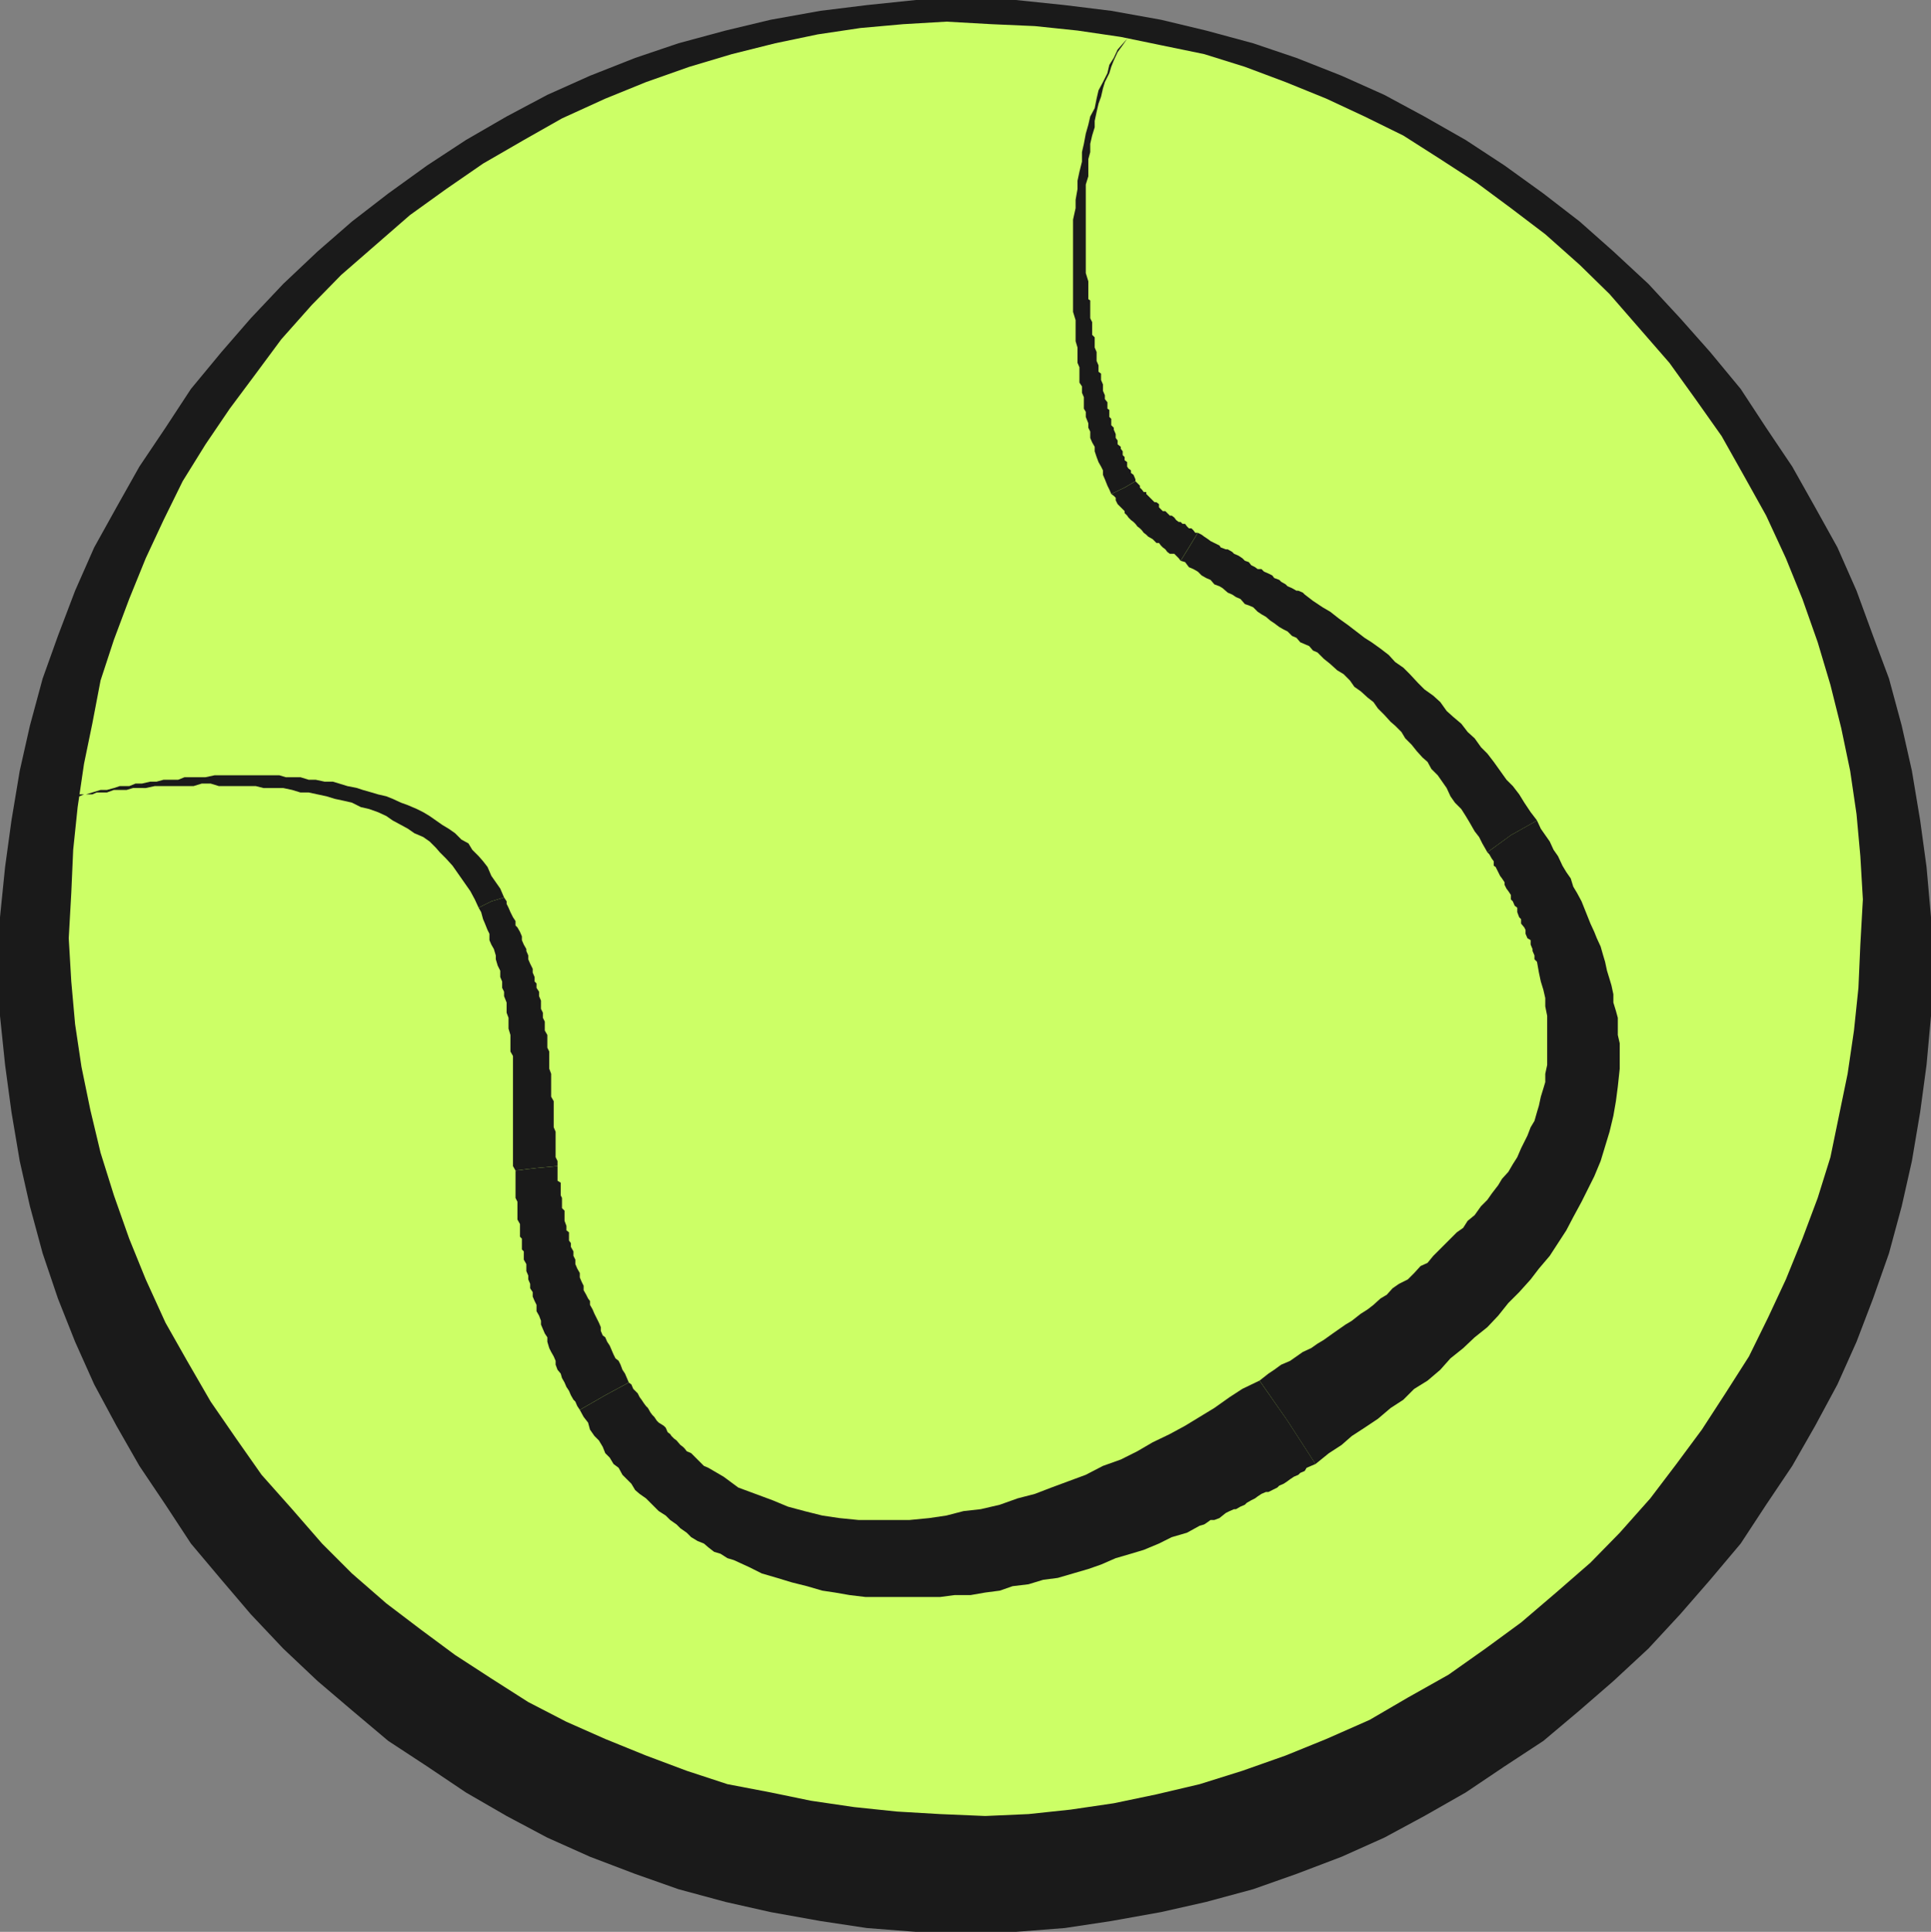 <?xml version="1.0" encoding="UTF-8" standalone="no"?>
<svg
   version="1.0"
   width="129.724mm"
   height="129.766mm"
   id="svg10"
   sodipodi:docname="Tennis - Ball 18.wmf"
   xmlns:inkscape="http://www.inkscape.org/namespaces/inkscape"
   xmlns:sodipodi="http://sodipodi.sourceforge.net/DTD/sodipodi-0.dtd"
   xmlns="http://www.w3.org/2000/svg"
   xmlns:svg="http://www.w3.org/2000/svg">
  <rect width="100%" height="100%" fill="#808080" stroke="none"/>
  <sodipodi:namedview
     id="namedview10"
     pagecolor="#ffffff"
     bordercolor="#000000"
     borderopacity="0.25"
     inkscape:showpageshadow="2"
     inkscape:pageopacity="0.0"
     inkscape:pagecheckerboard="0"
     inkscape:deskcolor="#d1d1d1"
     inkscape:document-units="mm" />
  <defs
     id="defs1">
    <pattern
       id="WMFhbasepattern"
       patternUnits="userSpaceOnUse"
       width="6"
       height="6"
       x="0"
       y="0" />
  </defs>
  <path
     style="fill:#1a1a1a;fill-opacity:1;fill-rule:evenodd;stroke:none"
     d="m 245.147,0 h 12.766 l 12.443,1.293 11.797,1.454 12.605,2.262 11.474,2.747 11.958,3.232 10.989,3.717 11.474,4.525 10.827,4.848 10.181,5.494 10.504,5.979 9.858,6.464 9.858,7.11 9.211,7.11 8.565,7.595 8.888,8.242 8.08,8.726 7.595,8.565 7.757,9.373 6.464,9.858 6.626,9.858 5.818,10.342 5.656,10.181 4.848,10.989 4.202,11.474 4.04,10.827 3.232,11.958 2.586,11.474 2.101,12.605 1.616,11.797 1.131,12.766 v 12.282 12.766 l -1.131,12.443 -1.616,11.958 -2.101,12.443 -2.586,11.474 -3.232,11.958 -4.04,11.474 -4.202,10.989 -4.848,10.827 -5.656,10.504 -5.818,10.181 -6.626,9.858 -6.464,9.858 -7.757,9.211 -7.595,8.726 -8.08,8.726 -8.888,8.242 -8.565,7.434 -9.211,7.757 -9.858,6.464 -9.858,6.626 -10.504,5.979 -10.181,5.494 -10.827,4.848 -11.474,4.363 -10.989,3.878 -11.958,3.232 -11.474,2.586 -12.605,2.262 -11.797,1.778 -12.443,0.97 h -12.766 -12.605 l -12.443,-0.97 -11.797,-1.778 -12.605,-2.262 -11.474,-2.586 -11.958,-3.232 -10.989,-3.878 -11.474,-4.363 -10.827,-4.848 -10.342,-5.494 -10.342,-5.979 -9.858,-6.626 -9.858,-6.464 -9.211,-7.757 -8.726,-7.434 -8.726,-8.242 -8.242,-8.726 -7.434,-8.726 -7.757,-9.211 -6.464,-9.858 L 35.39,372.164 29.573,361.984 23.917,351.48 19.069,340.652 14.706,329.664 10.827,318.19 7.595,306.232 5.01,294.758 2.909,282.315 1.293,270.356 0,257.913 v -12.766 -12.282 l 1.293,-12.766 1.616,-11.797 2.101,-12.605 2.586,-11.474 3.232,-11.958 3.878,-10.827 4.363,-11.474 4.848,-10.989 5.656,-10.181 5.818,-10.342 6.626,-9.858 6.464,-9.858 7.757,-9.373 7.434,-8.565 8.242,-8.726 8.726,-8.242 8.726,-7.595 9.211,-7.11 9.858,-7.11 9.858,-6.464 10.342,-5.979 10.342,-5.494 10.827,-4.848 11.474,-4.525 10.989,-3.717 L 184.224,7.757 195.697,5.01 208.302,2.747 220.099,1.293 232.542,0 Z"
     id="path1" />
  <path
     style="fill:#ccff66;fill-opacity:1;fill-rule:evenodd;stroke:none"
     d="m 132.997,35.552 9.696,-5.494 10.989,-5.01 10.342,-4.202 10.989,-3.878 10.827,-3.232 10.989,-2.747 10.827,-2.262 10.827,-1.616 10.827,-0.97 10.989,-0.646 11.474,0.646 10.989,0.485 10.827,1.131 10.989,1.616 10.181,2.101 10.989,2.262 10.342,3.232 10.342,3.878 10.342,4.202 9.696,4.525 9.858,4.848 9.373,5.979 9.211,5.979 8.726,6.464 8.726,6.626 8.726,7.757 7.595,7.434 7.595,8.726 7.595,8.726 6.626,9.211 6.626,9.373 5.818,10.342 5.494,9.858 5.01,10.827 4.202,10.342 3.878,10.989 3.232,10.827 2.747,10.989 2.262,10.827 1.616,10.989 0.97,10.666 0.646,10.989 -0.646,11.474 -0.485,10.989 -1.131,10.827 -1.616,10.989 -2.101,10.181 -2.262,10.989 -3.232,10.342 -3.878,10.342 -4.202,10.342 -4.525,9.696 -4.848,9.858 -5.979,9.373 -5.979,9.211 -6.464,8.726 -6.626,8.726 -7.757,8.726 -7.434,7.595 -8.726,7.595 -8.888,7.595 -9.05,6.626 -9.373,6.626 -10.342,5.818 -9.696,5.656 -10.989,4.848 -10.342,4.202 -10.989,3.878 -10.827,3.394 -10.989,2.586 -10.827,2.262 -10.989,1.616 -10.666,1.131 -10.989,0.485 -11.474,-0.485 -10.989,-0.646 -10.827,-1.131 -10.989,-1.616 -10.181,-2.101 -10.989,-2.101 -10.342,-3.394 -10.342,-3.878 -10.342,-4.202 -9.858,-4.363 -9.696,-5.01 -9.373,-5.979 -9.211,-5.979 -8.726,-6.464 -8.726,-6.626 -8.726,-7.595 -7.595,-7.595 -7.595,-8.726 -7.757,-8.726 -6.464,-9.211 -6.464,-9.373 -5.979,-10.342 -5.494,-9.696 -5.01,-10.989 -4.202,-10.342 -3.878,-10.989 -3.394,-10.827 -2.586,-10.827 -2.262,-10.989 -1.616,-10.827 -0.97,-10.827 -0.646,-10.989 0.646,-11.474 0.485,-10.989 1.131,-10.827 1.616,-10.989 2.101,-10.181 2.101,-10.989 3.394,-10.342 3.878,-10.342 4.202,-10.342 4.525,-9.696 4.848,-9.858 5.818,-9.373 6.141,-9.05 6.626,-8.888 6.464,-8.726 7.757,-8.726 7.434,-7.595 8.726,-7.595 8.726,-7.595 9.211,-6.626 9.373,-6.464 z"
     id="path2" />
  <path
     style="fill:#1a1a1a;fill-opacity:1;fill-rule:evenodd;stroke:none"
     d="m 16.483,202.808 1.616,-0.646 2.101,-0.485 h 1.616 l 1.616,-0.485 2.101,-0.646 h 1.616 l 1.778,-0.485 1.454,-0.485 h 2.424 l 1.616,-0.646 h 1.616 l 2.101,-0.485 h 1.616 l 1.778,-0.485 h 2.101 1.616 l 1.616,-0.646 h 2.262 1.454 1.616 l 2.262,-0.485 h 1.778 1.616 2.101 1.616 1.616 2.101 1.616 1.778 2.262 l 1.616,0.485 h 1.616 2.101 l 2.101,0.646 h 1.778 l 2.262,0.485 h 2.101 l 1.616,0.485 2.101,0.646 2.424,0.485 1.454,0.485 2.262,0.646 1.616,0.485 2.101,0.485 1.616,0.646 2.101,0.97 1.778,0.646 2.262,0.97 1.616,0.808 1.616,0.97 1.616,1.131 1.616,1.131 1.616,0.97 1.616,1.131 1.616,1.616 1.778,0.97 0.97,1.616 1.616,1.616 1.131,1.293 1.131,1.454 0.97,2.262 1.131,1.616 1.131,1.616 0.97,2.262 -3.232,0.97 -3.232,1.616 -0.97,-2.101 -1.131,-2.101 -1.131,-1.616 -1.131,-1.616 -1.131,-1.616 -1.131,-1.616 -1.616,-1.778 -1.616,-1.616 -0.97,-1.131 -1.616,-1.616 -1.616,-1.131 -2.262,-0.97 -1.616,-1.131 -1.778,-0.97 -2.101,-1.131 -1.616,-1.131 -2.101,-0.97 -2.262,-0.808 -2.101,-0.485 -2.262,-1.131 -2.101,-0.485 -2.262,-0.485 -2.101,-0.646 -2.262,-0.485 -2.262,-0.485 h -2.101 l -2.101,-0.646 -2.262,-0.485 h -2.586 -2.424 l -1.939,-0.485 h -2.262 -2.262 -2.101 -2.747 l -2.101,-0.646 h -2.262 l -2.101,0.646 h -1.616 -2.262 -2.101 -2.101 -1.778 l -2.262,0.485 H 35.39 33.774 l -1.616,0.485 h -1.778 -1.454 l -1.778,0.646 h -0.97 -1.616 l -1.131,0.485 h -1.131 -0.97 l -1.131,0.485 H 19.715 18.584 18.099 l -0.646,0.646 h -0.485 z"
     id="path3" />
  <path
     style="fill:#1a1a1a;fill-opacity:1;fill-rule:evenodd;stroke:none"
     d="m 127.987,227.856 0.646,0.97 v 0.646 l 0.485,0.97 0.485,1.131 0.646,1.293 0.646,0.97 v 1.131 l 0.485,0.485 0.646,1.131 0.485,1.131 v 0.97 l 0.485,1.131 0.646,1.131 v 0.485 l 0.485,1.131 v 0.97 l 0.485,1.131 0.646,1.293 v 0.97 l 0.485,1.131 v 1.131 l 0.485,0.485 v 1.131 l 0.646,0.97 v 1.131 l 0.485,1.131 v 0.97 1.131 l 0.485,0.97 v 1.293 l 0.485,0.97 v 1.131 1.131 l 0.646,1.131 v 0.97 1.131 1.131 l 0.485,0.97 v 1.131 1.293 0.97 0.97 l 0.485,1.293 v 0.97 1.131 1.616 1.131 0.97 l 0.646,1.131 v 1.131 1.131 0.97 1.293 0.97 1.131 l 0.485,1.131 v 0.97 1.131 1.131 0.97 1.131 1.131 l 0.485,0.97 v 1.293 l -5.333,0.485 -5.333,0.646 -0.646,-1.131 v -0.485 -0.808 -0.485 -1.131 -0.485 -0.485 -1.131 -0.485 -0.646 -0.97 -0.646 -0.485 -1.131 -0.485 -0.485 -1.131 -0.485 -0.808 -0.97 -0.485 -0.646 -1.131 -0.485 -0.485 -0.646 -0.97 -0.646 -0.485 -1.131 -0.485 -0.485 -1.616 -1.778 -1.131 -1.616 l -0.646,-1.131 v -1.616 -1.616 -0.97 l -0.485,-1.616 v -1.131 -1.616 l -0.485,-1.293 v -1.616 -0.97 l -0.646,-1.616 v -1.131 l -0.485,-0.97 v -1.616 l -0.485,-1.131 v -1.616 l -0.646,-1.293 -0.485,-1.616 v -0.97 l -0.485,-1.616 -0.646,-1.131 -0.485,-1.131 v -1.616 l -0.485,-0.97 -0.646,-1.616 -0.485,-1.131 -0.485,-1.778 -0.646,-1.131 3.232,-1.616 z"
     id="path4" />
  <path
     style="fill:#1a1a1a;fill-opacity:1;fill-rule:evenodd;stroke:none"
     d="m 141.561,296.051 v 1.131 0.323 0.646 0.485 1.131 l 0.808,0.485 v 0.646 0.485 1.131 0.485 0.485 l 0.323,0.646 v 0.485 1.131 0.485 0.485 l 0.646,0.646 v 1.131 0.485 0.646 0.323 l 0.485,1.293 v 0.485 0.646 l 0.646,0.485 v 0.485 1.131 0.485 l 0.485,0.646 v 0.485 0.485 l 0.646,1.131 v 1.131 l 0.485,0.97 v 1.131 l 0.485,1.131 0.646,1.131 v 1.131 l 0.485,1.131 0.485,0.97 v 1.131 l 0.646,1.131 0.485,0.97 0.485,0.646 v 0.97 l 0.646,1.131 0.485,1.131 0.485,0.97 0.646,1.293 0.485,1.131 v 0.97 l 0.485,1.131 0.646,0.485 0.485,1.131 0.646,0.97 0.485,1.131 0.485,1.131 0.485,0.97 0.808,0.646 0.485,0.97 0.485,1.293 0.646,0.97 0.485,1.131 0.485,1.131 -5.979,3.232 -6.464,3.717 -0.646,-0.97 -0.485,-1.131 -0.485,-0.485 -0.646,-1.131 -0.485,-1.131 -0.646,-0.97 -0.485,-1.131 -0.646,-1.131 -0.323,-1.131 -0.808,-0.97 -0.485,-1.293 v -0.97 l -0.485,-1.131 -0.646,-1.131 -0.485,-0.97 -0.485,-1.616 v -1.131 l -0.646,-0.97 -0.485,-1.131 -0.485,-1.131 v -0.97 l -0.485,-1.293 -0.646,-1.131 v -1.616 l -0.485,-0.97 -0.485,-1.131 v -1.131 l -0.646,-0.97 v -1.131 l -0.485,-1.131 v -0.97 l -0.485,-1.131 v -1.293 -0.485 l -0.646,-1.131 v -0.485 -1.131 -0.485 l -0.485,-0.485 v -1.131 -0.485 -1.131 l -0.485,-0.485 v -1.131 -0.485 -1.131 -0.485 l -0.646,-1.131 v -0.646 -1.131 -0.485 -0.646 -0.97 -0.646 l -0.485,-0.97 v -0.646 -0.97 -0.646 -0.97 -0.646 -0.97 -0.646 -1.131 -0.323 l 5.333,-0.646 z"
     id="path5" />
  <path
     style="fill:#1a1a1a;fill-opacity:1;fill-rule:evenodd;stroke:none"
     d="m 159.661,350.995 0.646,0.485 0.485,1.131 0.485,0.485 0.646,0.646 0.485,0.97 0.485,0.646 0.646,0.97 0.485,0.646 0.485,0.485 0.646,1.131 0.485,0.646 0.485,0.485 0.646,0.97 0.485,0.485 1.293,0.808 0.485,0.485 0.485,1.131 0.646,0.485 0.323,0.485 0.646,0.646 0.646,0.485 0.97,1.131 0.646,0.485 0.485,0.485 0.485,0.646 1.131,0.485 0.485,0.485 0.646,0.646 0.97,0.97 0.646,0.646 0.485,0.485 1.131,0.485 3.878,2.262 3.717,2.747 4.363,1.616 4.363,1.616 3.878,1.616 4.202,1.131 4.525,1.131 4.363,0.646 4.848,0.485 h 4.363 4.363 4.202 l 5.01,-0.485 4.363,-0.646 4.363,-1.131 4.363,-0.485 4.848,-1.131 4.525,-1.616 4.363,-1.131 4.202,-1.616 4.363,-1.616 4.363,-1.616 4.363,-2.262 4.525,-1.616 4.202,-2.101 3.878,-2.262 4.363,-2.101 3.878,-2.101 3.717,-2.262 3.717,-2.262 3.878,-2.747 3.232,-2.101 4.363,-2.101 7.11,10.181 7.11,10.989 -1.131,0.485 -1.131,0.485 -0.485,0.808 -1.131,0.485 -0.485,0.485 -1.131,0.485 -0.97,0.646 -0.646,0.485 -0.97,0.646 -1.131,0.485 -0.485,0.485 -1.293,0.646 -0.97,0.485 h -0.646 l -1.131,0.485 -0.97,0.646 -0.646,0.485 -0.97,0.485 -1.131,0.646 -0.485,0.485 -1.131,0.485 -1.131,0.646 h -0.485 l -1.131,0.485 -0.97,0.485 -0.808,0.646 -0.808,0.646 -1.293,0.485 h -0.97 l -0.646,0.485 -0.97,0.646 -1.131,0.323 -3.232,1.778 -3.878,1.131 -3.232,1.616 -3.878,1.616 -3.232,0.97 -3.878,1.131 -3.717,1.616 -3.232,1.131 -3.878,1.131 -3.878,1.131 -3.717,0.485 -3.717,1.131 -4.04,0.485 -3.232,1.131 -3.717,0.485 -3.717,0.646 h -4.04 l -3.717,0.485 h -3.717 -4.04 -3.717 -3.717 -3.717 l -4.04,-0.485 -3.717,-0.646 -3.232,-0.485 -3.878,-1.131 -3.878,-0.97 -3.717,-1.131 -3.878,-1.131 -3.232,-1.616 -3.878,-1.778 -1.616,-0.485 -1.778,-1.131 -1.616,-0.485 -1.454,-1.131 -1.131,-0.97 -1.616,-0.646 -1.616,-0.97 -1.131,-1.131 -1.616,-1.131 -0.97,-0.97 -1.616,-1.131 -1.131,-1.131 -1.778,-1.131 -1.131,-1.131 -0.97,-0.97 -1.131,-1.131 -1.616,-1.131 -1.131,-0.97 -0.97,-1.616 -1.131,-1.131 -1.131,-1.131 -0.97,-1.778 -1.293,-0.97 -0.97,-1.616 -1.131,-1.131 -0.646,-1.616 -0.97,-1.616 -1.131,-1.131 -1.131,-1.616 -0.485,-1.778 -1.131,-1.454 -0.97,-1.778 6.464,-3.717 z"
     id="path6" />
  <path
     style="fill:#1a1a1a;fill-opacity:1;fill-rule:evenodd;stroke:none"
     d="m 319.806,350.51 2.262,-1.778 1.454,-0.97 1.778,-1.293 2.262,-0.97 1.616,-1.131 1.616,-1.131 2.101,-0.97 1.616,-1.131 1.616,-0.97 2.262,-1.616 1.616,-1.131 1.616,-1.131 1.616,-0.97 2.262,-1.778 1.778,-1.131 1.454,-1.131 1.778,-1.616 1.616,-0.97 1.454,-1.616 1.616,-1.131 2.262,-1.131 1.616,-1.616 1.616,-1.778 1.778,-0.808 1.454,-1.778 1.131,-1.131 1.616,-1.616 1.616,-1.616 1.616,-1.616 1.616,-1.131 1.131,-1.778 1.778,-1.454 1.616,-2.262 1.616,-1.616 1.131,-1.616 1.616,-2.101 0.97,-1.616 1.616,-1.778 1.131,-1.939 1.131,-1.778 0.97,-2.262 0.808,-1.616 0.808,-1.616 0.808,-2.101 0.97,-1.616 0.646,-2.262 0.485,-1.616 0.485,-2.262 0.646,-2.101 0.485,-1.616 v -2.101 l 0.485,-2.262 v -1.778 -2.101 -2.101 -2.262 -2.101 -2.101 l -0.485,-2.424 v -2.101 l -0.485,-2.101 -0.646,-2.101 -0.485,-2.262 -0.485,-2.747 -0.646,-0.646 v -0.97 l -0.485,-1.131 v -0.485 l -0.485,-1.131 v -1.131 l -0.808,-0.485 -0.485,-1.131 v -0.97 l -0.323,-0.646 -0.808,-0.97 v -1.131 l -0.485,-0.485 -0.485,-1.293 v -1.131 l -0.646,-0.485 -0.485,-1.131 -0.485,-0.485 v -1.131 l -0.646,-0.97 -0.485,-0.646 -0.485,-0.97 v -0.646 l -0.646,-0.97 -0.485,-0.646 -0.485,-0.97 -0.646,-1.293 -0.485,-0.323 v -1.131 l -0.485,-0.646 -0.646,-1.131 -0.485,-0.485 5.979,-4.363 6.626,-3.717 0.97,2.101 1.131,1.616 1.131,1.616 0.97,2.101 1.131,1.616 1.131,2.424 0.97,1.616 1.131,1.616 0.646,2.101 0.97,1.616 1.131,2.101 0.646,1.616 0.97,2.424 0.646,1.616 0.97,2.101 0.646,1.616 0.97,2.101 0.646,2.262 0.485,1.616 0.485,2.262 0.646,2.101 0.485,1.616 0.485,2.262 v 2.101 l 0.646,2.101 0.485,1.778 v 2.101 2.262 l 0.485,2.101 v 2.101 2.424 1.939 l -0.485,4.525 -0.485,3.717 -0.646,3.717 -0.97,4.04 -1.131,3.717 -1.131,3.717 -1.616,3.878 -1.616,3.232 -1.616,3.232 -2.101,3.878 -1.778,3.394 -2.101,3.232 -2.101,3.232 -2.747,3.232 -2.101,2.747 -2.909,3.232 -2.747,2.747 -2.586,3.232 -2.747,2.909 -3.232,2.586 -2.909,2.747 -3.232,2.586 -2.586,2.909 -3.232,2.747 -3.394,2.101 -2.747,2.747 -3.232,2.101 -3.232,2.747 -3.394,2.262 -3.232,2.101 -2.586,2.262 -3.232,2.101 -3.394,2.747 -7.11,-10.989 z"
     id="path7" />
  <path
     style="fill:#1a1a1a;fill-opacity:1;fill-rule:evenodd;stroke:none"
     d="m 377.659,216.382 -1.293,-2.262 -0.808,-1.616 -1.131,-1.454 -1.293,-2.262 -0.97,-1.616 -1.131,-1.778 -1.616,-1.616 -1.131,-1.616 -0.97,-2.101 -1.131,-1.616 -1.131,-1.616 -1.616,-1.616 -0.97,-1.778 -1.293,-1.131 -1.454,-1.616 -1.293,-1.616 -1.616,-1.616 -0.97,-1.616 -1.616,-1.616 -1.131,-0.97 -1.616,-1.778 -1.616,-1.616 -1.131,-1.616 -1.454,-1.131 -1.778,-1.616 -1.616,-1.131 -1.131,-1.616 -1.616,-1.616 -1.616,-0.97 -1.778,-1.616 -1.616,-1.293 -1.616,-1.616 -1.131,-0.485 -0.97,-1.131 -1.131,-0.485 -1.131,-0.485 -0.97,-1.131 -1.131,-0.485 -1.131,-1.131 -0.97,-0.485 -1.131,-0.646 -1.293,-0.97 -0.97,-0.646 -1.131,-0.97 -1.131,-0.646 -0.97,-0.646 -1.131,-1.131 -1.131,-0.485 -0.97,-0.323 -1.131,-1.293 -1.131,-0.485 -0.97,-0.646 -1.131,-0.485 -1.293,-1.131 -0.808,-0.485 -1.293,-0.485 -0.97,-1.131 -1.131,-0.485 -1.131,-0.646 -0.97,-0.97 -1.131,-0.646 -1.131,-0.485 -0.97,-1.293 -1.131,-0.323 2.101,-3.394 2.262,-3.717 0.97,0.485 0.646,0.485 0.97,0.646 0.646,0.485 0.97,0.485 1.293,0.646 0.323,0.485 1.293,0.485 h 0.485 l 1.131,0.646 0.485,0.485 1.131,0.485 0.97,0.646 0.646,0.646 0.97,0.323 0.646,0.808 0.97,0.485 0.646,0.485 h 0.97 l 0.646,0.646 1.131,0.485 0.97,0.485 0.485,0.646 1.293,0.485 0.485,0.485 1.131,0.646 0.485,0.485 1.131,0.485 1.131,0.646 h 0.485 l 1.131,0.485 0.485,0.485 2.101,1.616 2.424,1.616 1.939,1.131 2.262,1.778 2.262,1.616 2.101,1.616 2.101,1.616 1.778,1.131 2.262,1.616 2.101,1.616 1.616,1.778 2.101,1.454 1.616,1.616 2.101,2.262 1.616,1.616 2.262,1.616 1.778,1.616 1.616,2.262 1.616,1.454 2.101,1.778 1.616,2.101 1.778,1.616 1.616,2.262 1.616,1.616 1.616,2.101 1.616,2.262 1.616,2.262 1.616,1.616 1.616,2.101 1.293,2.101 1.616,2.424 1.616,2.101 -6.626,3.717 z"
     id="path8" />
  <path
     style="fill:#1a1a1a;fill-opacity:1;fill-rule:evenodd;stroke:none"
     d="m 299.768,142.369 -0.485,-0.646 -0.646,-0.646 -0.485,-0.485 h -1.131 l -0.646,-0.485 -0.485,-0.646 -0.646,-0.485 -0.485,-0.485 -0.485,-0.646 h -0.646 l -0.485,-0.485 -0.485,-0.485 -1.131,-0.646 -0.485,-0.485 -0.646,-0.485 -0.485,-0.646 -0.485,-0.485 -0.646,-0.485 -0.485,-0.646 -0.485,-0.485 -0.646,-0.485 -0.646,-0.646 -0.323,-0.485 -0.646,-0.646 v -0.485 l -0.485,-0.485 -0.485,-0.485 -0.808,-0.808 -0.485,-0.97 v -0.646 l -0.485,-0.485 -0.646,-0.485 3.394,-1.616 2.747,-1.616 0.485,0.485 0.646,0.646 v 0.485 l 0.485,0.485 0.485,0.646 h 0.646 v 0.485 l 0.485,0.485 0.485,0.485 0.646,0.646 0.485,0.485 h 0.485 l 0.646,0.485 v 0.808 l 0.485,0.485 0.485,0.485 h 0.646 l 0.485,0.485 0.646,0.646 h 0.485 l 0.646,0.485 0.485,0.646 0.646,0.485 h 0.485 l 0.485,0.485 h 0.646 l 0.485,0.646 0.485,0.485 h 0.646 l 0.485,0.485 0.485,0.646 h 0.646 l -2.262,3.717 z"
     id="path9" />
  <path
     style="fill:#1a1a1a;fill-opacity:1;fill-rule:evenodd;stroke:none"
     d="m 285.547,123.785 -3.394,1.616 -0.485,-1.131 -0.485,-0.97 -0.646,-1.616 -0.485,-1.131 v -1.131 l -0.485,-0.97 -0.646,-1.131 -0.485,-1.293 -0.485,-1.454 v -1.131 l -0.646,-1.131 -0.485,-1.131 v -1.616 l -0.485,-0.97 v -1.131 l -0.646,-1.616 v -1.293 l -0.485,-0.808 v -1.616 -1.293 l -0.485,-1.131 v -1.616 l -0.646,-0.97 v -1.131 -1.616 -1.131 l -0.485,-1.131 V 90.657 89.365 88.234 l -0.485,-1.616 v -0.97 -2.262 -2.101 l -0.646,-2.101 v -2.262 -2.747 -2.101 -2.262 -2.101 -2.747 -2.262 -2.747 -2.101 -2.101 l 0.646,-2.909 v -2.101 l 0.485,-2.747 v -2.101 l 0.485,-2.262 0.646,-2.586 v -2.424 l 0.485,-2.101 0.485,-2.586 0.646,-2.262 0.485,-2.101 1.131,-2.101 0.485,-2.424 0.485,-2.101 1.131,-2.101 1.131,-2.262 0.485,-2.101 1.131,-1.778 0.97,-2.101 2.424,-2.747 -1.131,1.616 -1.293,1.778 -0.97,2.101 -0.646,1.616 -0.485,1.616 -1.131,2.262 -0.485,1.616 -0.485,2.101 -0.646,1.778 -0.485,2.101 -0.485,2.262 v 1.616 l -0.646,2.101 -0.485,2.101 v 2.101 l -0.485,1.778 v 2.262 2.101 l -0.646,2.101 v 2.262 1.616 2.101 2.262 2.262 2.101 1.616 2.101 2.262 1.778 2.101 l 0.646,2.101 v 1.616 1.131 0.485 1.293 l 0.485,0.323 v 1.131 0.485 1.293 1.131 0.485 l 0.485,0.97 v 0.646 0.97 0.646 0.97 l 0.646,0.646 v 0.97 1.131 0.485 l 0.485,1.131 v 0.485 1.293 0.485 l 0.485,1.131 v 0.485 1.131 l 0.646,0.485 v 1.131 0.485 l 0.485,1.131 v 1.131 0.485 l 0.485,1.131 v 0.485 0.485 l 0.646,0.808 v 0.97 0.646 l 0.485,0.323 v 1.293 0.485 l 0.485,0.485 v 1.131 0.485 l 0.646,0.646 v 0.485 l 0.485,1.131 v 0.485 0.485 l 0.485,0.646 v 0.97 l 0.808,0.646 v 0.485 l 0.485,0.646 v 0.97 l 0.485,0.485 v 0.808 l 0.646,0.485 v 1.131 l 0.323,0.485 0.646,0.485 v 0.646 l 0.646,0.485 0.485,1.131 v 0.485 z"
     id="path10" />
</svg>
